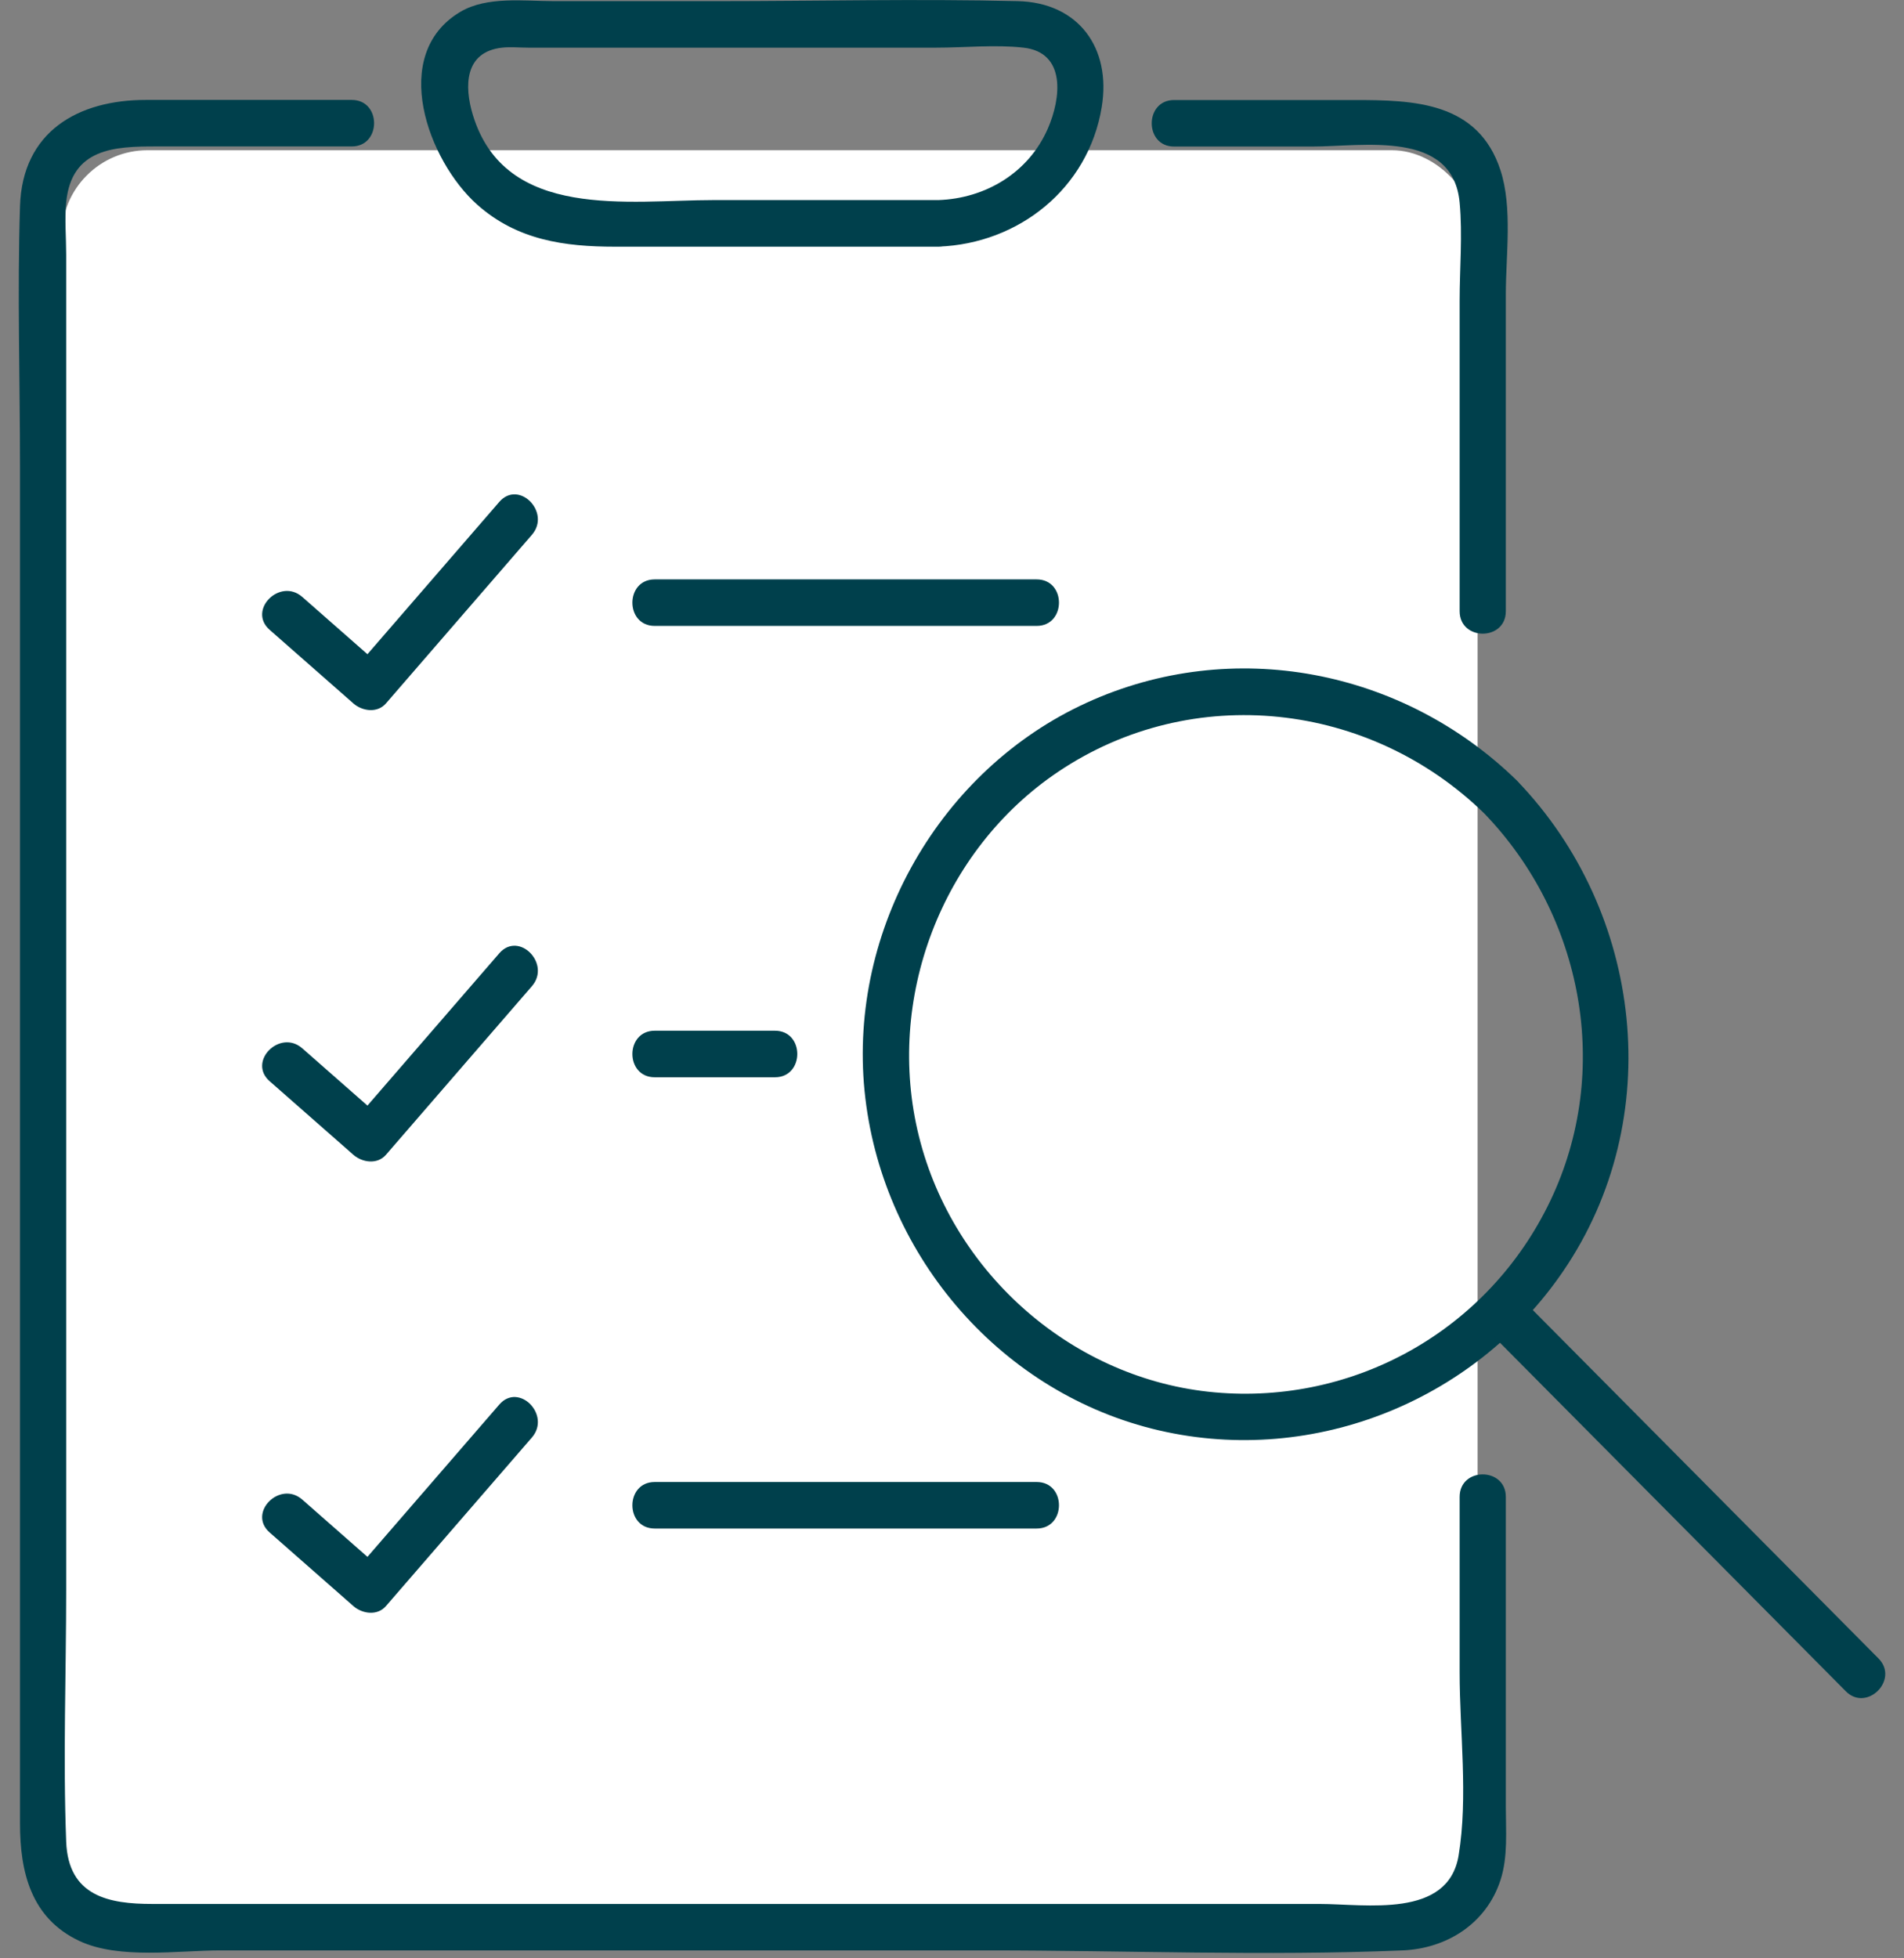 <svg width="71" height="73" viewBox="0 0 71 73" fill="none" xmlns="http://www.w3.org/2000/svg">
<rect x="0" y="0" width="71" height="73" fill="#808080" stroke="none"/>
<g id="_&#196;&#142;&#197;&#189;&#195;&#147;&#197;&#165;_1" clip-path="url(#clip0_20435_1934)">
<rect id="Rectangle 10240" x="2.3" y="5.6" width="52.8" height="66.4" rx="3.2" fill="white"/>
<g id="Group">
<path id="Vector" d="M55.356 30.33C59.032 34.15 60.126 39.921 57.81 44.764C55.494 49.607 50.495 52.368 45.3 51.903C40.042 51.432 35.548 47.508 34.268 42.364C32.994 37.246 35.103 31.692 39.469 28.763C44.468 25.409 51.083 26.155 55.359 30.333C56.154 31.111 57.374 29.885 56.576 29.107C52.314 24.943 45.966 23.709 40.522 26.195C35.055 28.691 31.642 34.644 32.239 40.664C32.833 46.644 37.144 51.787 42.955 53.256C48.744 54.719 54.911 52.337 58.289 47.389C62.169 41.705 61.279 33.996 56.576 29.11C55.804 28.306 54.587 29.535 55.359 30.336L55.356 30.33Z" fill="#00404C"/>
<path id="Vector_2" d="M55.356 49.471C59.848 53.996 64.339 58.521 68.831 63.046C69.614 63.835 70.834 62.609 70.047 61.82C65.556 57.295 61.065 52.77 56.573 48.245C55.79 47.456 54.57 48.681 55.356 49.471Z" fill="#00404C"/>
</g>
<path id="Vector_3" d="M24.414 23.332H38.657C39.765 23.332 39.768 21.598 38.657 21.598H24.414C23.306 21.598 23.303 23.332 24.414 23.332Z" fill="#00404C"/>
<path id="Vector_4" d="M10.056 23.479C11.095 24.393 12.134 25.306 13.176 26.22C13.509 26.512 14.071 26.593 14.393 26.22C16.206 24.127 18.02 22.03 19.834 19.937C20.56 19.099 19.346 17.867 18.617 18.711C16.803 20.805 14.989 22.901 13.176 24.994H14.393C13.354 24.08 12.315 23.167 11.273 22.253C10.441 21.521 9.218 22.745 10.056 23.479Z" fill="#00404C"/>
<path id="Vector_5" d="M24.414 40.157H28.899C30.007 40.157 30.01 38.422 28.899 38.422H24.414C23.306 38.422 23.303 40.157 24.414 40.157Z" fill="#00404C"/>
<path id="Vector_6" d="M10.056 40.305C11.095 41.219 12.134 42.133 13.176 43.046C13.509 43.338 14.071 43.419 14.393 43.046C16.206 40.953 18.02 38.857 19.834 36.763C20.56 35.925 19.346 34.693 18.617 35.537C16.803 37.631 14.989 39.727 13.176 41.82H14.393C13.354 40.907 12.315 39.993 11.273 39.079C10.441 38.348 9.218 39.571 10.056 40.305Z" fill="#00404C"/>
<path id="Vector_7" d="M24.414 56.979H38.657C39.765 56.979 39.768 55.244 38.657 55.244H24.414C23.306 55.244 23.303 56.979 24.414 56.979Z" fill="#00404C"/>
<path id="Vector_8" d="M10.056 57.127C11.095 58.041 12.134 58.955 13.176 59.868C13.509 60.16 14.071 60.242 14.393 59.868C16.206 57.775 18.02 55.679 19.834 53.586C20.56 52.747 19.346 51.515 18.617 52.359C16.803 54.453 14.989 56.549 13.176 58.642H14.393C13.354 57.729 12.315 56.815 11.273 55.901C10.441 55.17 9.218 56.393 10.056 57.127Z" fill="#00404C"/>
<path id="Vector_9" d="M56.152 22.78V10.96C56.152 9.523 56.407 7.745 55.954 6.351C55.121 3.789 52.714 3.729 50.504 3.729H43.78C42.672 3.729 42.669 5.463 43.78 5.463H48.922C50.842 5.463 54.174 4.824 54.43 7.551C54.542 8.748 54.43 10.009 54.43 11.209V22.783C54.43 23.899 56.152 23.902 56.152 22.783V22.78Z" fill="#00404C"/>
<path id="Vector_10" d="M13.118 3.725H5.433C2.924 3.725 0.832 4.893 0.746 7.692C0.643 10.921 0.746 14.171 0.746 17.404C0.746 30.245 0.746 43.085 0.746 55.923C0.746 59.94 0.746 63.956 0.746 67.972C0.746 69.77 1.148 71.505 2.965 72.355C4.448 73.049 6.647 72.705 8.222 72.705H36.866C41.998 72.705 47.178 72.919 52.303 72.705C53.951 72.636 55.426 71.707 55.954 70.082C56.235 69.215 56.152 68.252 56.152 67.353V55.799C56.152 54.683 54.43 54.68 54.43 55.799V62.342C54.43 64.534 54.751 66.992 54.392 69.163C54.002 71.531 50.929 70.973 49.195 70.973H40.258C31.204 70.973 22.147 70.973 13.092 70.973H5.679C4.078 70.973 2.546 70.698 2.468 68.651C2.348 65.526 2.468 62.374 2.468 59.248V9.49C2.468 8.854 2.408 8.183 2.468 7.547C2.663 5.514 4.282 5.459 5.826 5.459H13.118C14.226 5.459 14.229 3.725 13.118 3.725Z" fill="#00404C"/>
<path id="Vector_11" d="M35.004 7.458H26.615C23.45 7.458 18.841 8.236 17.635 4.292C17.302 3.205 17.325 1.933 18.72 1.777C19.036 1.742 19.377 1.777 19.693 1.777H34.918C35.977 1.777 37.116 1.658 38.169 1.777C39.759 1.956 39.57 3.656 39.073 4.795C38.353 6.443 36.749 7.395 35.001 7.458C33.896 7.499 33.89 9.234 35.001 9.193C37.983 9.083 40.58 7.033 41.082 4C41.45 1.78 40.21 0.097 37.957 0.042C34.223 -0.048 30.475 0.042 26.739 0.042H20.657C19.552 0.042 18.155 -0.149 17.162 0.444C14.496 2.034 15.965 6.001 17.796 7.629C19.283 8.953 21.05 9.196 22.939 9.196H35.001C36.109 9.196 36.111 7.461 35.001 7.461L35.004 7.458Z" fill="#00404C"/>
</g>
<defs>
<clipPath id="clip0_20435_1934">
<rect width="69.6" height="72.8" fill="white" transform="translate(0.7)"/>
</clipPath>
</defs>
</svg>
